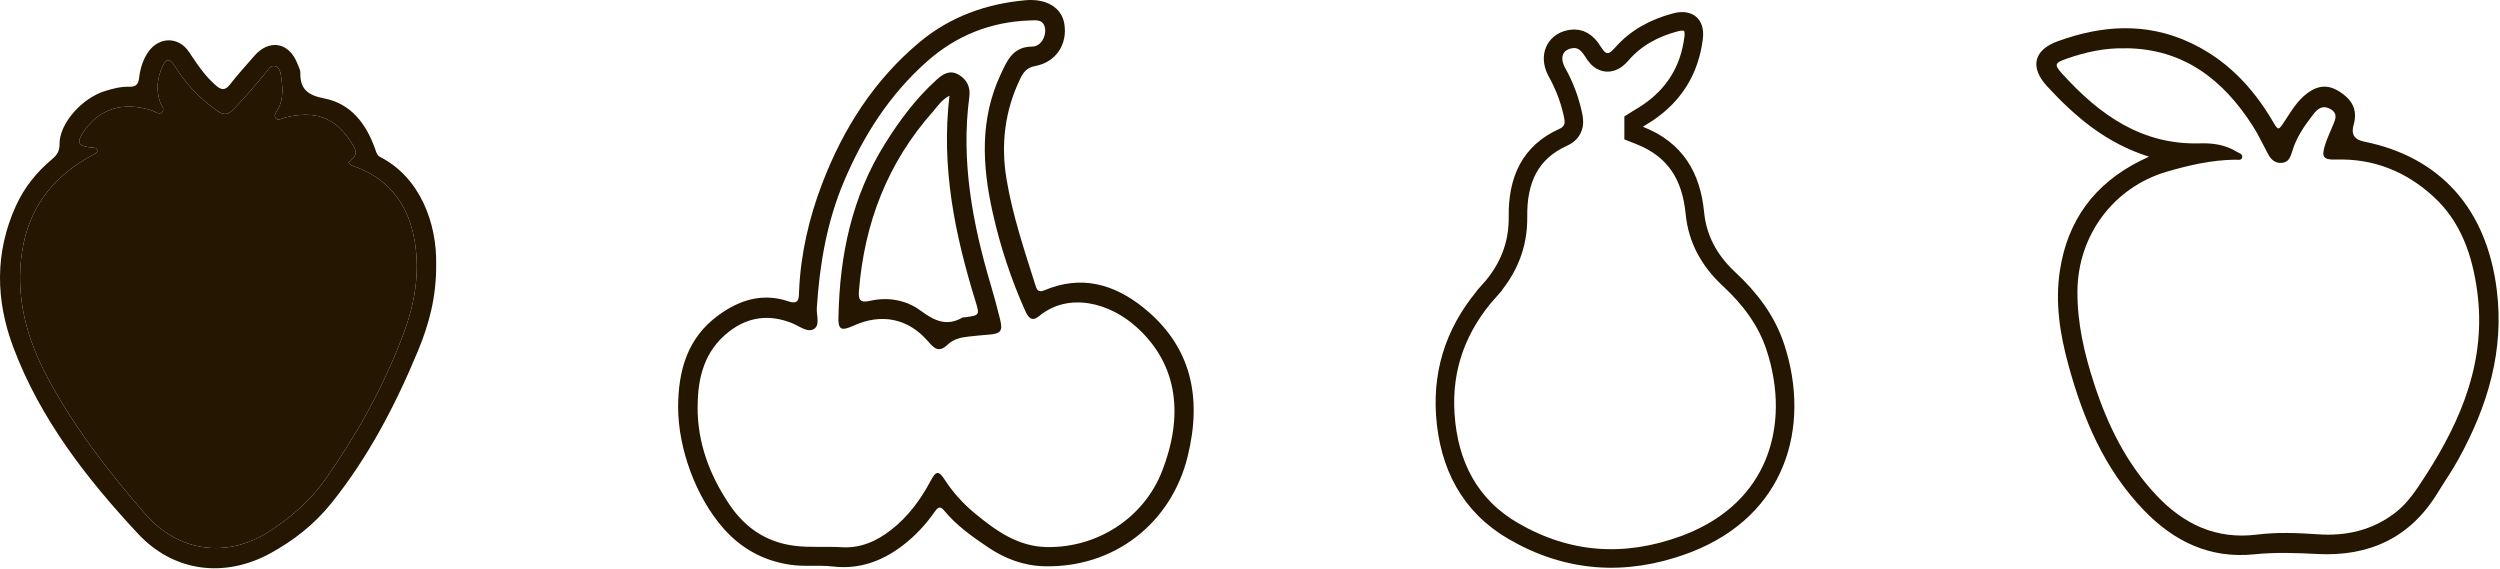 <?xml version="1.0" encoding="UTF-8"?> <svg xmlns="http://www.w3.org/2000/svg" width="620" height="141" viewBox="0 0 620 141" fill="none"><path d="M415.459 5.547C417.375 5.03 418.541 5.405 419.133 5.896C419.702 6.369 420.262 7.384 420.026 9.328C419.057 17.286 415.241 23.548 408.512 28.044C407.928 28.43 407.362 28.765 406.223 29.476L405.14 30.15V33.003L406.597 33.576C411.187 35.385 414.355 37.97 416.501 41.135C418.662 44.321 419.881 48.238 420.33 52.84C420.964 59.337 423.927 64.538 428.372 68.804L428.807 69.214C434.018 74.049 438.103 79.486 440.266 86.019C443.535 95.904 443.59 106.092 440.029 114.801C436.598 123.191 429.737 130.399 418.719 134.718L417.64 135.127C402.911 140.513 388.785 139.499 375.361 131.735C364.504 125.458 359.283 115.335 358.435 102.831C357.64 91.126 361.456 80.885 369.382 72.053L369.381 72.052C373.997 66.916 376.558 60.91 376.459 53.715C376.398 49.125 377.167 45.143 378.93 41.87C380.674 38.633 383.472 35.933 387.763 34.004L387.769 34.002C389.05 33.422 389.953 32.449 390.235 31.106C390.456 30.054 390.21 29 390.112 28.524L390.11 28.514L389.956 27.811C389.151 24.317 387.859 21.03 386.11 17.88L386.109 17.878L385.907 17.494C384.966 15.586 384.997 13.833 385.56 12.537C386.114 11.26 387.284 10.188 389.115 9.769L389.49 9.693C391.82 9.292 393.57 10.397 395.03 12.761V12.762C395.358 13.295 395.735 13.855 396.173 14.309C396.611 14.763 397.319 15.325 398.322 15.444C399.349 15.566 400.182 15.165 400.74 14.777C401.284 14.4 401.776 13.891 402.215 13.387L402.217 13.385C405.668 9.41 410.206 6.959 415.457 5.548L415.459 5.547Z" stroke="#241600" stroke-width="4.6"></path><path d="M532.946 38.851C522.326 35.521 514.686 28.971 507.716 21.441C503.316 16.681 504.326 12.381 510.386 10.201C521.276 6.261 532.146 5.521 542.926 10.471C552.026 14.641 558.606 21.521 563.616 30.041C565.026 32.451 565.036 32.421 566.606 30.031C568.246 27.531 569.766 24.921 572.236 23.101C575.136 20.961 577.736 20.951 580.726 23.081C583.736 25.211 584.636 27.671 583.676 31.061C583.043 33.288 583.893 34.634 586.226 35.101C605.206 38.921 616.646 51.761 619.186 71.781C621.116 86.981 616.926 100.751 609.716 113.841C608.116 116.751 606.206 119.491 604.466 122.331C597.646 133.461 587.446 138.051 574.726 137.391C569.486 137.121 564.286 136.931 559.046 137.471C548.026 138.601 539.116 134.271 531.616 126.471C521.866 116.321 516.616 103.851 512.976 90.551C510.876 82.891 509.636 75.121 510.846 67.141C512.746 54.611 519.456 45.591 530.736 39.911C531.246 39.651 531.776 39.411 532.936 38.861L532.946 38.851ZM527.216 11.981C522.116 11.831 517.266 12.901 512.516 14.561C509.506 15.611 509.376 16.041 511.506 18.381C520.716 28.491 531.186 36.031 545.766 35.551C548.816 35.451 551.936 35.931 554.656 37.611C555.246 37.971 556.296 38.151 556.036 39.101C555.826 39.881 554.896 39.591 554.286 39.601C548.486 39.681 542.896 40.961 537.386 42.571C524.146 46.441 515.326 58.361 515.206 72.161C515.136 80.091 516.906 87.661 519.326 95.111C522.646 105.331 527.286 114.841 534.736 122.781C541.516 130.011 549.616 133.851 559.716 132.581C564.786 131.941 569.836 132.161 574.906 132.511C581.846 132.981 588.276 131.531 593.936 127.221C597.266 124.681 599.426 121.221 601.636 117.801C610.566 103.931 616.646 89.241 614.346 72.241C613.136 63.301 610.326 55.001 603.466 48.731C596.706 42.551 588.686 39.281 579.366 39.571C576.186 39.671 575.646 38.961 576.626 35.911C577.156 34.251 577.916 32.671 578.576 31.051C579.146 29.651 579.876 28.241 578.066 27.121C576.216 25.971 574.916 26.791 573.786 28.241C571.516 31.131 569.436 34.141 568.406 37.731C568.016 39.071 567.456 40.291 565.836 40.401C564.216 40.511 563.206 39.551 562.486 38.221C561.216 35.881 560.106 33.441 558.676 31.211C551.306 19.721 541.516 12.101 527.206 11.961L527.216 11.981Z" fill="#241600"></path><path d="M108.173 65.453C108.253 73.643 106.383 80.443 103.663 87.003C98.063 100.493 91.343 113.383 82.153 124.823C77.993 129.993 72.813 134.083 66.983 137.253C55.793 143.343 43.173 141.963 34.223 132.363C21.493 118.693 10.013 103.953 3.323 86.193C-1.097 74.463 -1.327 62.643 3.963 51.013C6.033 46.463 9.113 42.663 12.913 39.473C14.123 38.453 14.783 37.523 14.763 35.753C14.693 30.673 20.303 24.303 26.143 22.543C28.053 21.963 30.013 21.443 32.023 21.513C33.733 21.573 34.323 20.903 34.513 19.243C34.783 16.933 35.463 14.693 36.873 12.743C39.543 9.053 44.323 9.073 46.873 12.883C48.863 15.863 50.813 18.843 53.563 21.213C54.893 22.353 55.833 22.493 57.013 20.973C58.903 18.543 60.993 16.273 62.993 13.943C66.703 9.613 71.643 10.423 73.723 15.703C74.023 16.473 74.503 17.283 74.483 18.063C74.393 22.133 76.403 23.633 80.353 24.393C87.113 25.703 90.813 30.743 93.033 36.933C93.323 37.733 93.463 38.513 94.303 38.943C104.203 44.023 108.333 55.343 108.173 65.453ZM86.423 40.333C88.713 38.273 88.753 37.793 86.913 35.003C83.013 29.083 78.063 27.323 70.673 29.153C69.913 29.343 68.973 30.073 68.353 29.273C67.763 28.513 68.613 27.713 68.973 27.023C70.423 24.263 70.103 21.363 69.633 18.483C69.493 17.643 69.193 16.603 68.103 16.393C67.103 16.203 66.643 17.073 66.143 17.703C63.553 20.963 60.793 24.063 57.923 27.083C56.593 28.483 55.583 28.653 53.913 27.503C49.593 24.513 46.093 20.823 43.333 16.363C42.113 14.393 41.213 14.463 40.273 16.533C39.003 19.343 38.643 22.263 39.693 25.263C39.983 26.093 40.903 27.023 40.243 27.783C39.533 28.603 38.553 27.693 37.743 27.423C30.623 25.093 24.603 26.913 20.793 32.583C18.923 35.363 19.283 36.163 22.523 36.583C23.133 36.663 24.033 36.463 24.133 37.343C24.203 37.983 23.403 38.163 22.923 38.453C22.423 38.753 21.913 39.023 21.403 39.323C12.563 44.533 7.093 52.053 5.493 62.293C3.733 73.573 6.583 83.913 11.843 93.743C18.393 105.993 26.883 116.913 35.923 127.373C44.203 136.953 56.323 138.553 66.753 131.813C72.183 128.303 77.043 124.073 80.753 118.783C88.483 107.793 94.983 96.093 99.793 83.523C102.713 75.883 104.243 68.063 102.843 59.823C101.373 51.193 97.013 44.933 88.753 41.583C87.943 41.253 86.943 41.183 86.403 40.323L86.423 40.333Z" fill="#241600"></path><path d="M86.423 40.333C88.713 38.273 88.753 37.793 86.913 35.003C83.013 29.083 78.063 27.323 70.673 29.153C69.913 29.343 68.973 30.073 68.353 29.273C67.763 28.513 68.613 27.713 68.973 27.023C70.423 24.263 70.103 21.363 69.633 18.483C69.493 17.643 69.193 16.603 68.103 16.393C67.103 16.203 66.643 17.073 66.143 17.703C63.553 20.963 60.793 24.063 57.923 27.083C56.593 28.483 55.583 28.653 53.913 27.503C49.593 24.513 46.093 20.823 43.333 16.363C42.113 14.393 41.213 14.463 40.273 16.533C39.003 19.343 38.643 22.263 39.693 25.263C39.983 26.093 40.903 27.023 40.243 27.783C39.533 28.603 38.553 27.693 37.743 27.423C30.623 25.093 24.603 26.913 20.793 32.583C18.923 35.363 19.283 36.163 22.523 36.583C23.133 36.663 24.033 36.463 24.133 37.343C24.203 37.983 23.403 38.163 22.923 38.453C22.423 38.753 21.913 39.023 21.403 39.323C12.563 44.533 7.093 52.053 5.493 62.293C3.733 73.573 6.583 83.913 11.843 93.743C18.393 105.993 26.883 116.913 35.923 127.373C44.203 136.953 56.323 138.553 66.753 131.813C72.183 128.303 77.043 124.073 80.753 118.783C88.483 107.793 94.983 96.093 99.793 83.523C102.713 75.883 104.243 68.063 102.843 59.823C101.373 51.193 97.013 44.933 88.753 41.583C87.943 41.253 86.943 41.183 86.403 40.323L86.423 40.333Z" fill="#241600"></path><path d="M168.176 100.963C168.206 91.913 170.446 83.793 178.196 78.163C183.416 74.363 189.156 72.553 195.586 74.753C198.316 75.683 198.096 73.703 198.166 72.223C198.566 62.993 200.616 54.103 203.906 45.513C209.136 31.843 216.836 19.773 228.166 10.363C235.646 4.153 244.556 0.943 254.256 0.063C259.496 -0.417 263.266 1.863 263.946 5.853C264.806 10.933 261.906 15.423 256.736 16.373C254.646 16.763 253.796 17.913 253.016 19.533C249.196 27.433 248.186 35.763 249.606 44.343C251.096 53.353 254.026 62.003 256.766 70.683C257.106 71.773 257.426 72.673 259.016 71.993C268.056 68.153 276.206 70.403 283.496 76.233C295.576 85.913 298.086 98.613 294.576 113.063C290.506 129.843 276.236 140.853 259.006 140.433C253.856 140.313 249.216 138.553 244.996 135.703C241.066 133.053 237.176 130.303 234.126 126.593C233.146 125.403 232.546 125.853 231.846 126.863C229.596 130.093 226.946 132.943 223.796 135.333C218.696 139.213 213.066 141.243 206.576 140.493C203.026 140.083 199.436 140.593 195.866 140.043C189.216 139.033 183.766 135.983 179.376 130.993C172.606 123.283 168.186 111.303 168.176 100.943V100.963ZM173.006 100.833C172.946 109.813 175.986 117.813 180.906 125.133C184.746 130.843 190.016 134.473 197.026 135.353C200.936 135.843 204.846 135.473 208.746 135.713C213.406 135.993 217.356 134.243 220.946 131.453C225.236 128.123 228.356 123.863 230.876 119.103C232.136 116.733 232.826 116.713 234.276 118.953C236.376 122.203 238.966 125.013 241.936 127.453C247.126 131.713 252.536 135.573 259.686 135.673C272.186 135.863 283.726 128.423 288.236 116.753C293.446 103.283 292.316 90.623 281.946 81.193C275.306 75.143 265.066 72.283 257.656 78.423C255.966 79.823 255.056 78.863 254.306 77.193C250.746 69.283 248.046 61.083 246.166 52.623C243.586 41.043 242.966 29.563 248.176 18.433C249.776 15.013 251.176 11.583 255.976 11.553C258.056 11.553 259.436 9.163 259.186 7.173C258.876 4.723 256.956 5.013 255.356 5.073C245.666 5.403 237.106 8.843 229.916 15.223C220.666 23.413 214.136 33.583 209.336 44.923C205.056 55.013 203.256 65.593 202.566 76.453C202.456 78.253 203.516 80.823 201.646 81.703C200.066 82.443 198.076 80.783 196.316 80.093C190.726 77.913 185.566 78.543 180.806 82.233C174.706 86.973 173.046 93.553 173.016 100.823L173.006 100.833Z" fill="#241600"></path><path d="M207.946 78.352C208.266 63.222 211.276 48.812 219.396 35.782C223.056 29.902 227.156 24.372 232.346 19.712C233.916 18.302 235.586 17.282 237.726 18.512C239.836 19.732 240.706 21.652 240.396 23.982C238.266 40.072 241.216 55.562 245.776 70.882C246.606 73.672 247.356 76.482 248.046 79.302C248.736 82.122 248.156 82.782 245.156 82.992C243.496 83.102 241.846 83.312 240.196 83.472C238.336 83.652 236.396 84.142 235.126 85.372C232.876 87.552 231.766 86.512 230.116 84.612C225.156 78.892 218.526 77.632 211.596 80.802C208.516 82.202 207.786 81.722 207.946 78.332V78.352ZM235.456 23.742C233.466 24.782 232.566 26.322 231.436 27.602C220.116 40.312 214.366 55.312 213.016 72.152C212.836 74.362 213.336 75.162 215.706 74.622C220.236 73.572 224.716 74.392 228.336 77.052C231.706 79.532 234.726 81.032 238.656 78.772C238.856 78.662 239.146 78.722 239.396 78.682C242.966 78.172 242.986 78.152 241.896 74.622C236.816 58.162 233.366 41.492 235.466 23.732L235.456 23.742Z" fill="#241600"></path></svg> 